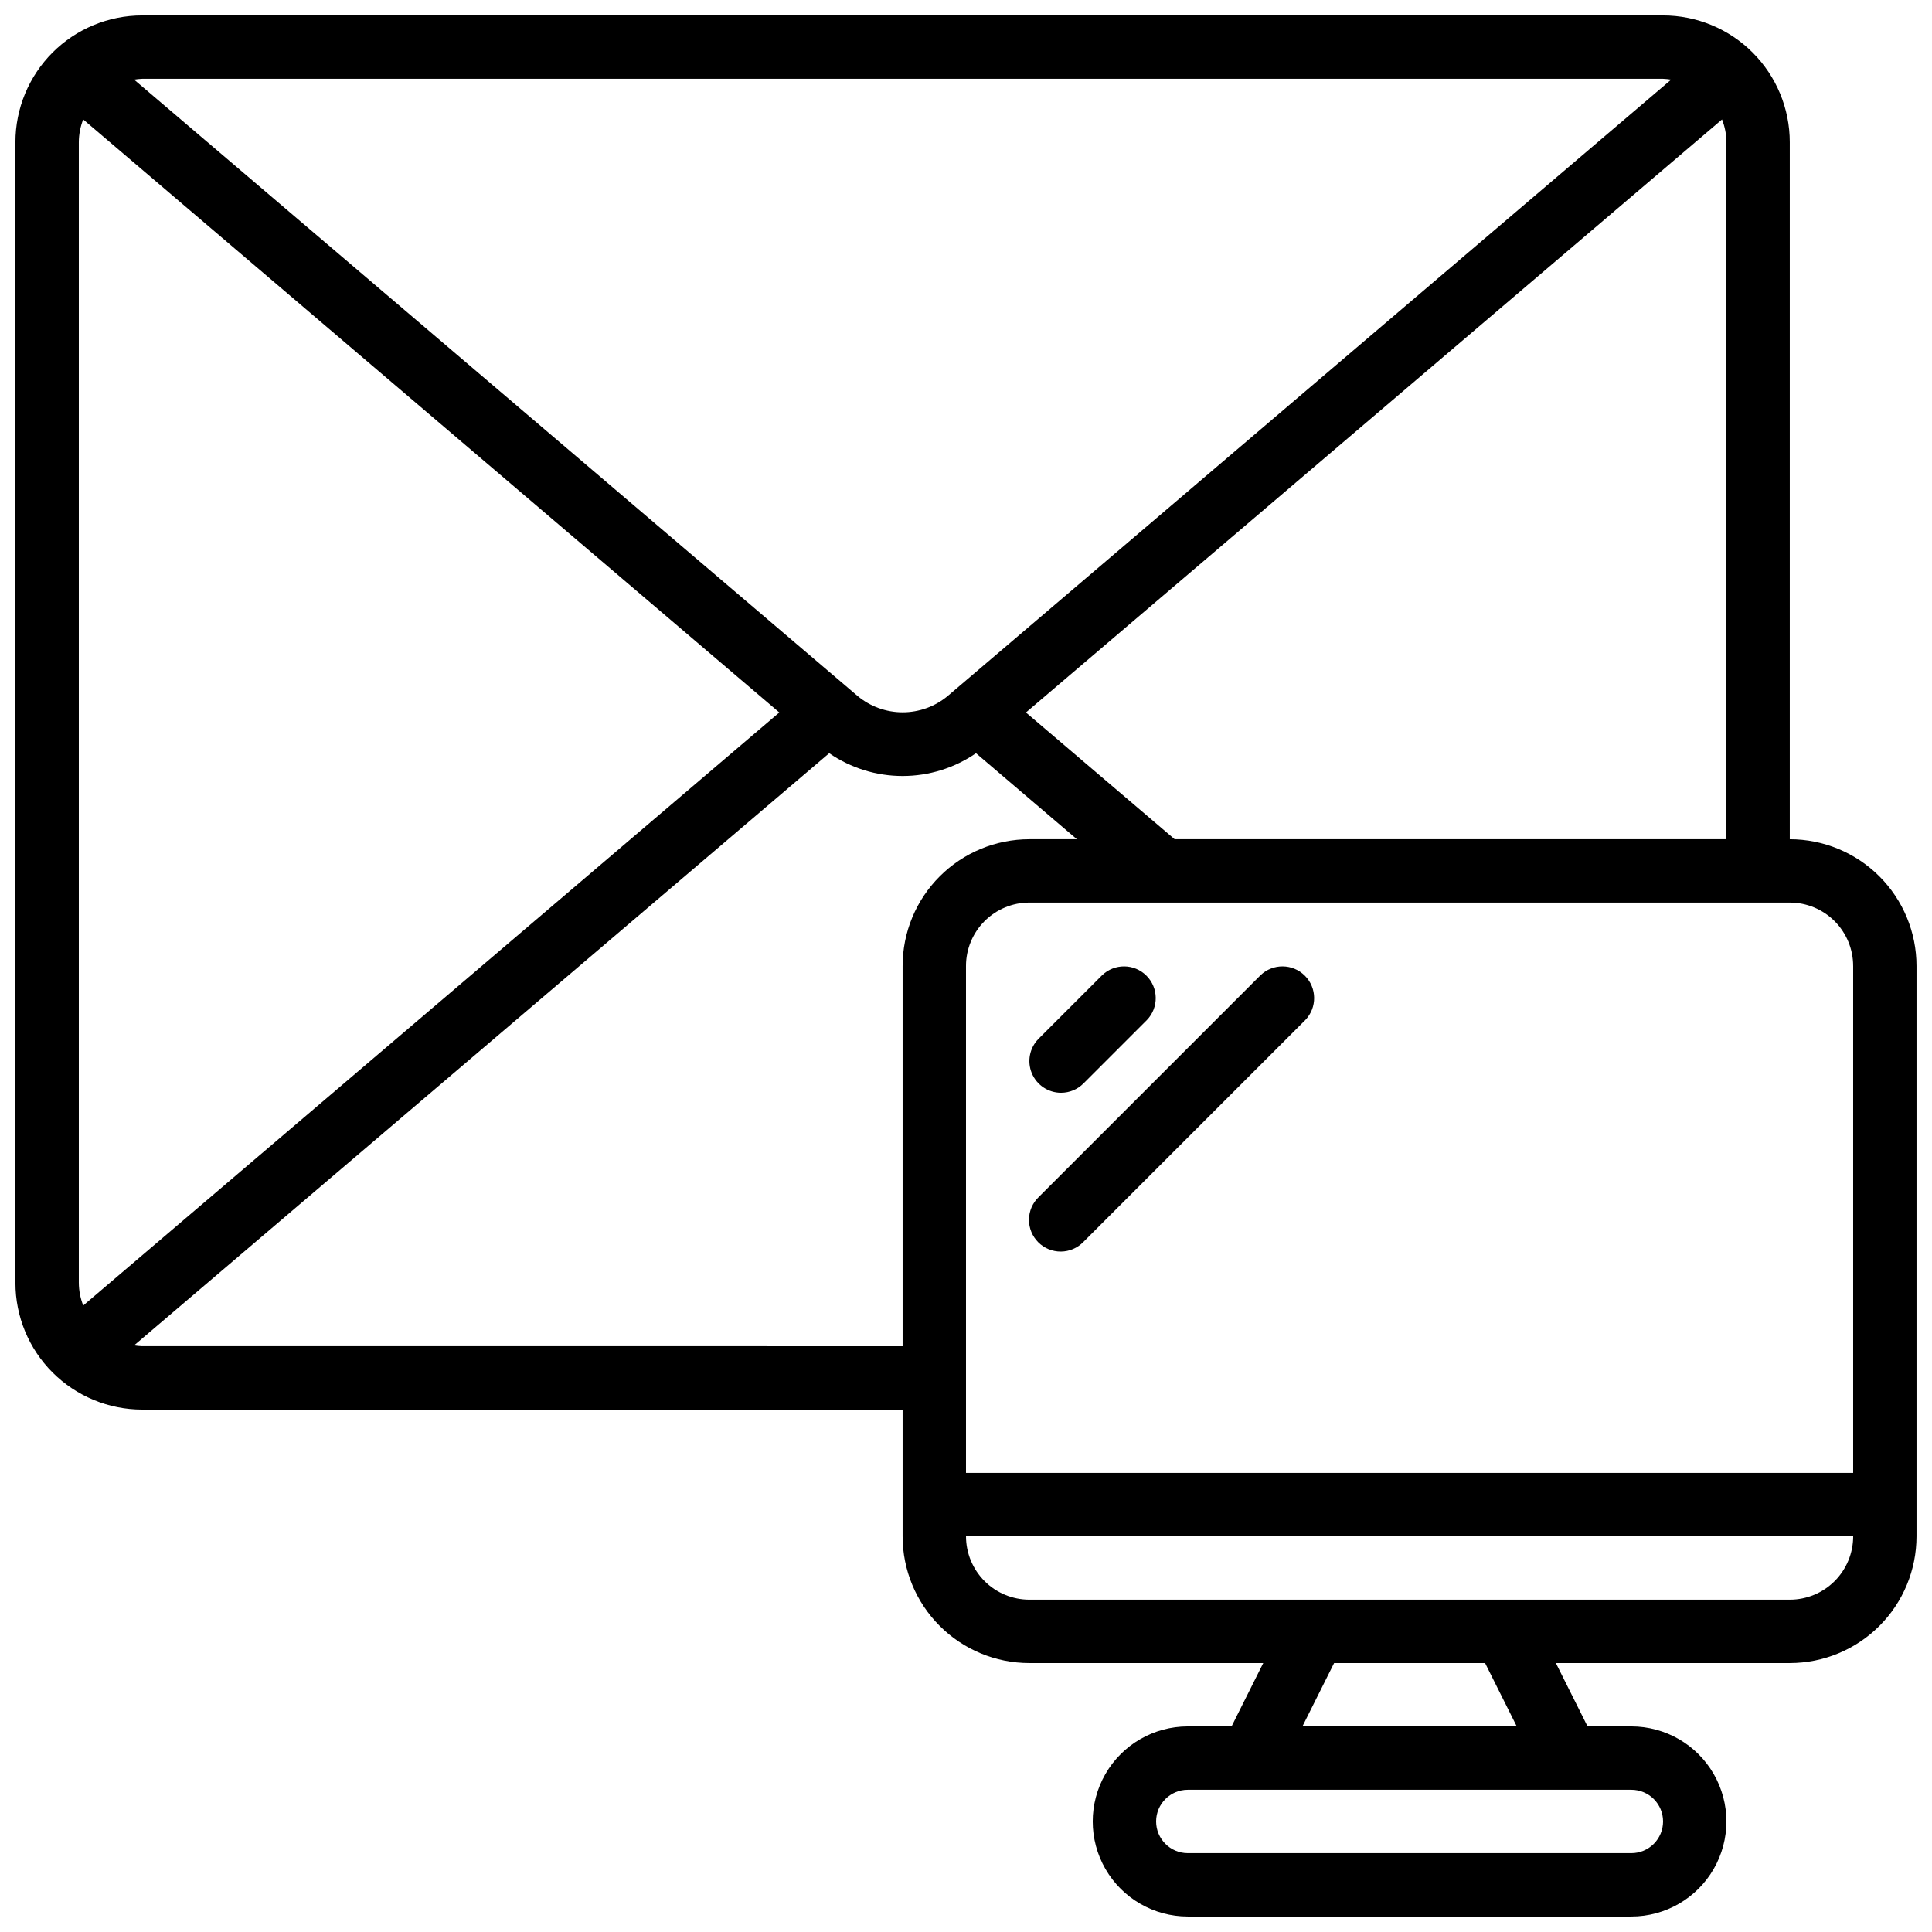 <?xml version="1.0" encoding="UTF-8"?>
<!-- Uploaded to: SVG Repo, www.svgrepo.com, Generator: SVG Repo Mixer Tools -->
<svg width="800px" height="800px" version="1.1" viewBox="144 144 512 512" xmlns="http://www.w3.org/2000/svg">
 <defs>
  <clipPath id="a">
   <path d="m148.09 148.09h503.81v503.81h-503.81z"/>
  </clipPath>
 </defs>
 <g clip-path="url(#a)">
  <path d="m181.68 517.55h201.52v33.586c0 8.91 3.539 17.453 9.84 23.75 6.297 6.301 14.84 9.84 23.75 9.84h61.984l-8.398 16.793h-11.602c-9 0-17.316 4.801-21.816 12.594-4.5 7.793-4.5 17.398 0 25.191 4.5 7.793 12.816 12.594 21.816 12.594h117.55c9 0 17.316-4.801 21.816-12.594 4.5-7.793 4.5-17.398 0-25.191-4.5-7.793-12.816-12.594-21.816-12.594h-11.605l-8.398-16.793h61.988c8.906 0 17.449-3.539 23.75-9.84 6.297-6.297 9.836-14.84 9.836-23.75v-151.14c0-8.91-3.539-17.453-9.836-23.75-6.301-6.301-14.844-9.84-23.75-9.84v-184.73c0-8.906-3.539-17.449-9.84-23.75-6.297-6.297-14.84-9.836-23.746-9.836h-403.05c-8.906 0-17.449 3.539-23.75 9.836-6.297 6.301-9.836 14.844-9.836 23.75v302.29c0 8.91 3.539 17.453 9.836 23.75 6.301 6.301 14.844 9.84 23.75 9.84zm-16.793-33.59v-302.29c0.012-2.059 0.406-4.102 1.16-6.019l184.48 157.16-184.47 157.16c-0.762-1.918-1.156-3.961-1.168-6.023zm16.793 16.793v0.004c-0.715-0.027-1.43-0.102-2.141-0.219l184.21-156.93c5.723 3.934 12.504 6.039 19.449 6.039 6.945 0 13.727-2.106 19.453-6.039l26.734 22.797h-12.594c-8.91 0-17.453 3.539-23.75 9.84-6.301 6.297-9.84 14.84-9.84 23.75v100.76zm403.05 125.95c0 2.231-0.887 4.363-2.461 5.938-1.574 1.578-3.711 2.461-5.938 2.461h-117.55c-4.637 0-8.398-3.758-8.398-8.398 0-4.637 3.762-8.395 8.398-8.395h117.55c2.227 0 4.363 0.883 5.938 2.457 1.574 1.578 2.461 3.711 2.461 5.938zm-38.777-25.191-56.797 0.004 8.398-16.793h40.004zm72.363-33.586h-201.52c-4.453 0-8.727-1.77-11.875-4.918-3.148-3.148-4.918-7.422-4.918-11.875h235.11c0 4.453-1.77 8.727-4.918 11.875-3.148 3.148-7.422 4.918-11.875 4.918zm16.793-167.94v134.35h-235.11v-134.35c0-4.457 1.77-8.727 4.918-11.875 3.148-3.152 7.422-4.922 11.875-4.922h201.52c4.453 0 8.727 1.77 11.875 4.922 3.148 3.148 4.918 7.418 4.918 11.875zm-179.82-33.586-39.406-33.586 184.47-157.16c0.762 1.918 1.156 3.957 1.168 6.019v184.73zm129.44-201.52c0.715 0.027 1.43 0.102 2.141 0.219l-191.71 163.34c-3.352 2.797-7.578 4.328-11.945 4.328-4.367 0-8.598-1.531-11.949-4.328l-191.73-163.34c0.711-0.117 1.426-0.191 2.141-0.219z"/>
 </g>
 <path d="m425.19 433.59c2.227 0 4.363-0.887 5.938-2.461l16.793-16.793c3.184-3.293 3.137-8.531-0.102-11.77-3.238-3.242-8.477-3.285-11.77-0.105l-16.793 16.793v0.004c-2.402 2.398-3.121 6.012-1.82 9.148 1.297 3.137 4.359 5.184 7.754 5.184z"/>
 <path d="m478.03 402.46-58.777 58.777v0.004c-1.621 1.562-2.547 3.711-2.566 5.965s0.867 4.418 2.461 6.012c1.594 1.59 3.758 2.477 6.012 2.457 2.25-0.02 4.402-0.941 5.965-2.562l58.777-58.777c3.184-3.293 3.137-8.531-0.102-11.77-3.238-3.242-8.477-3.285-11.77-0.105z"/>
</svg>